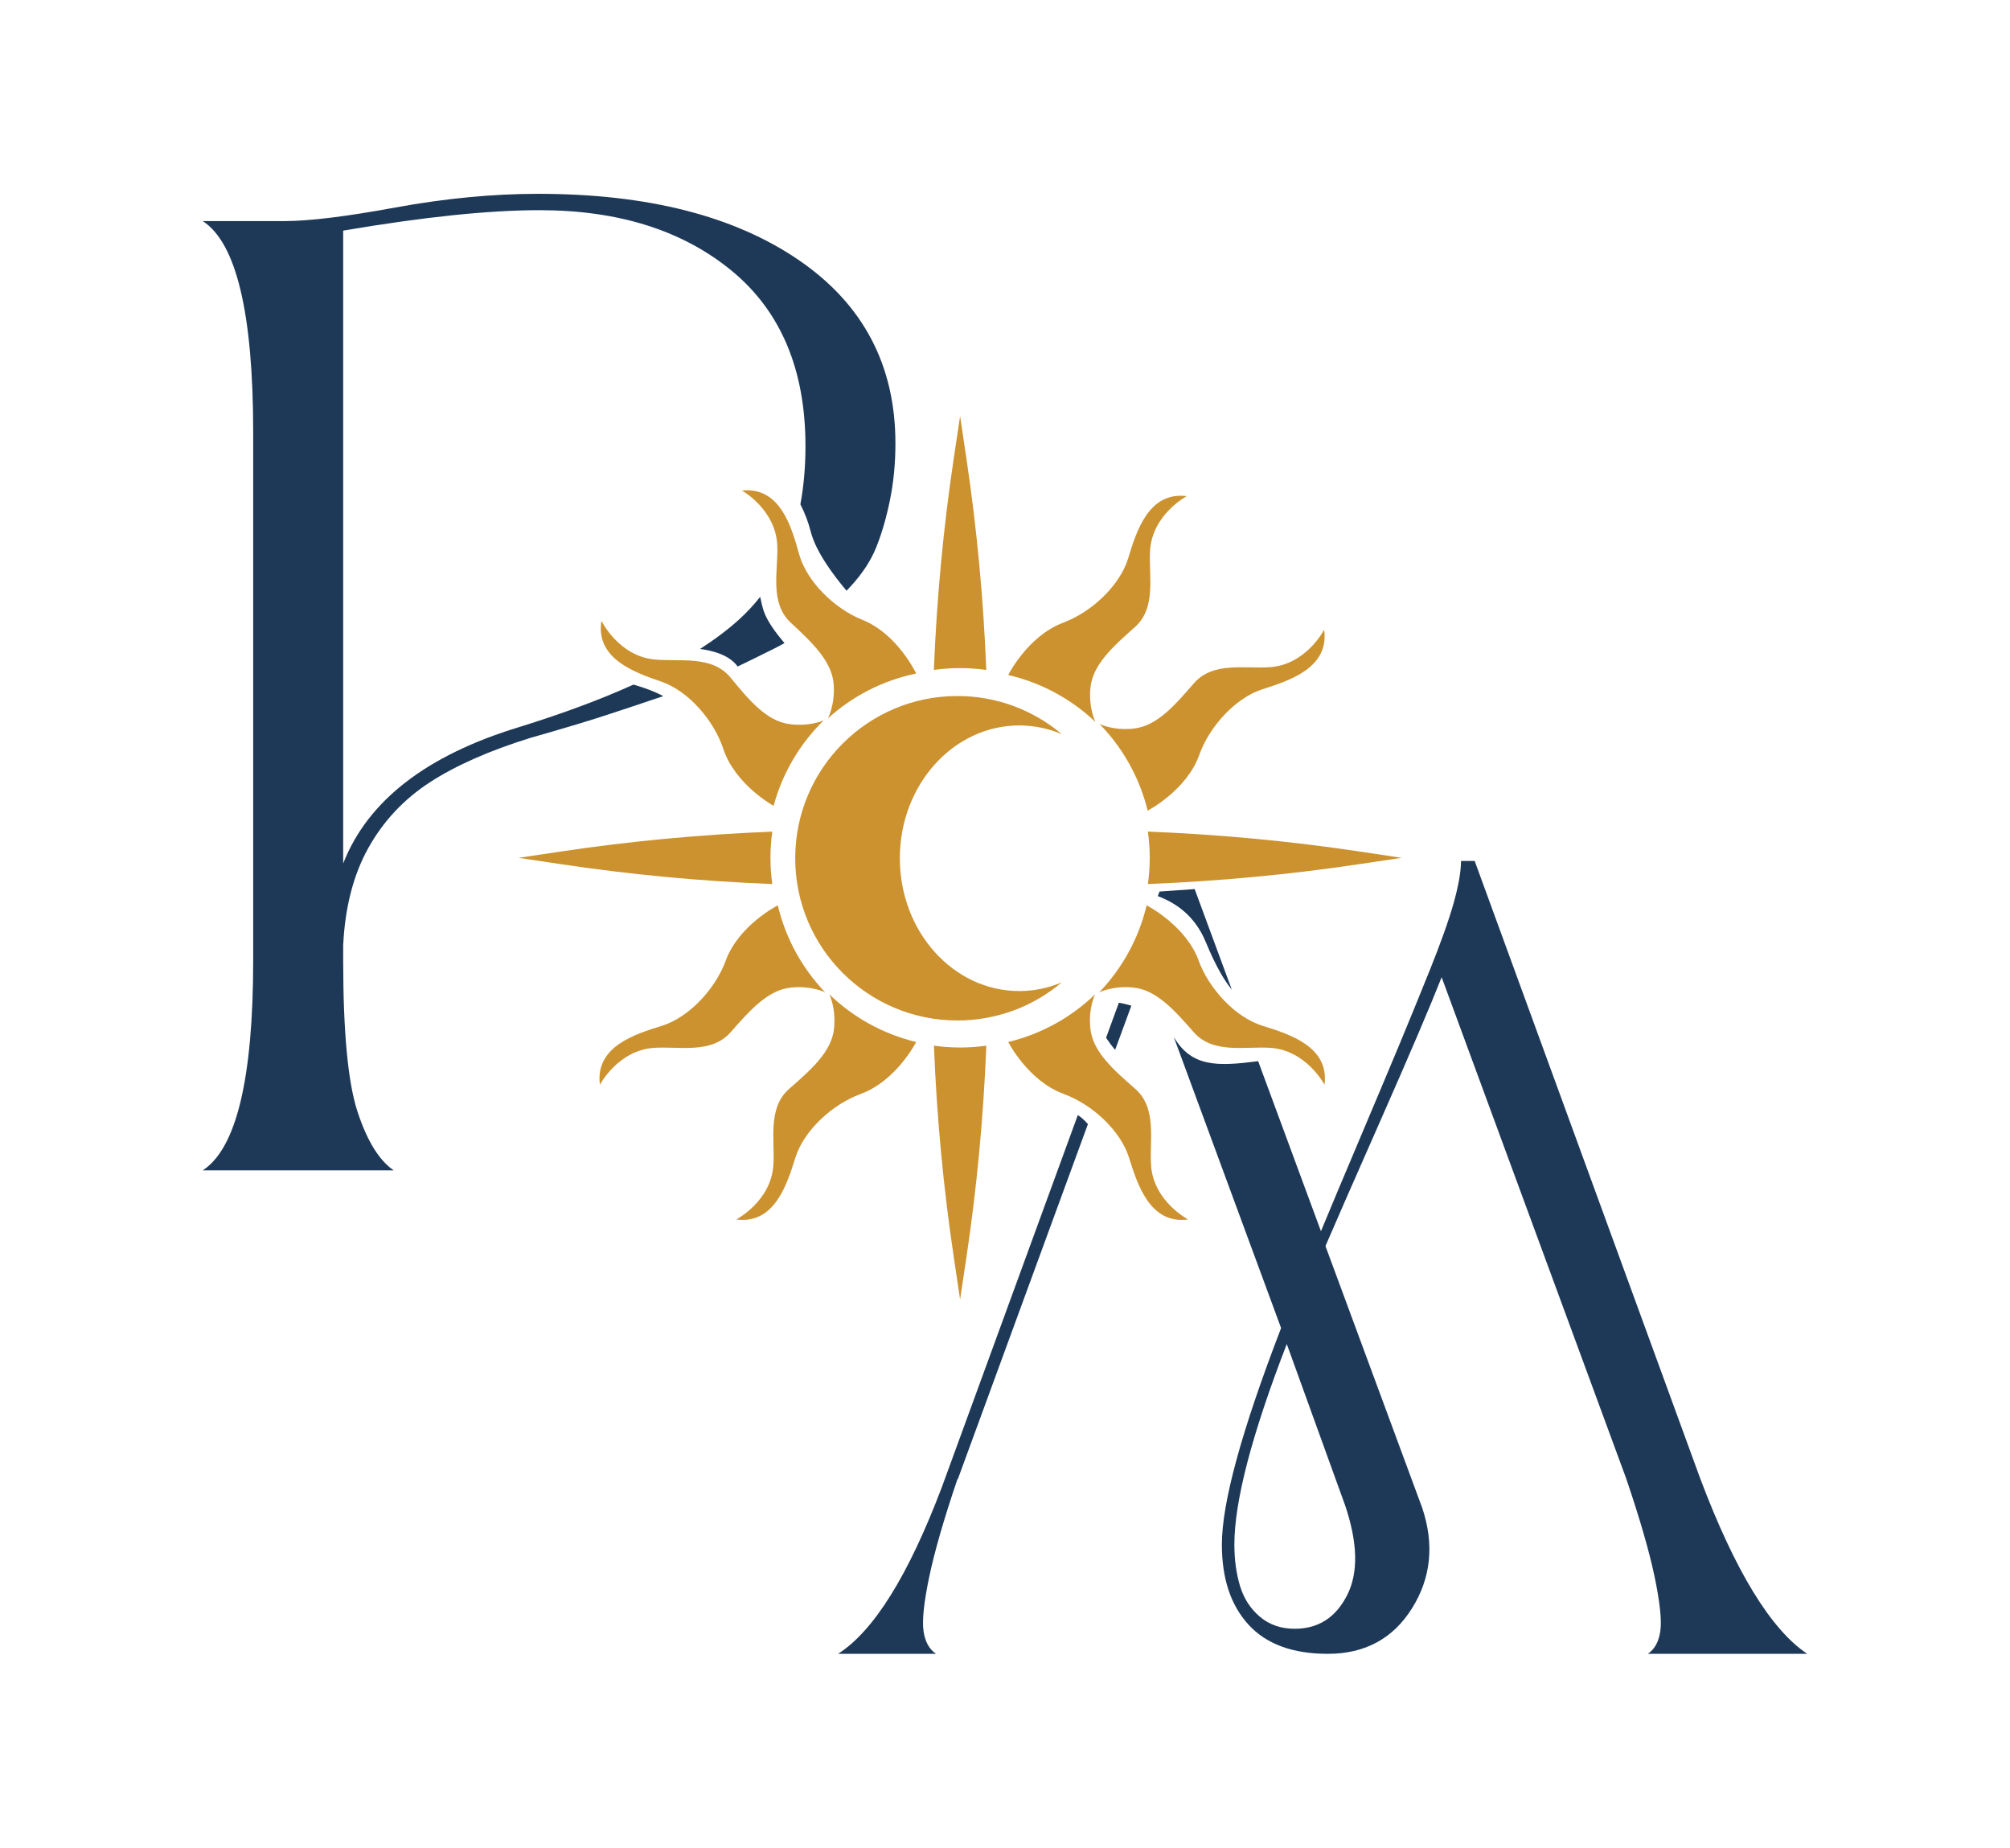 <?xml version="1.0" encoding="UTF-8"?>
<svg id="Layer_1" data-name="Layer 1" xmlns="http://www.w3.org/2000/svg" viewBox="0 0 427.67 393.03">
  <defs>
    <style>
      .cls-1 {
        fill: #cc922f;
      }

      .cls-2 {
        fill: #1e3957;
      }
    </style>
  </defs>
  <g>
    <path class="cls-1" d="M191.46,182.57c0-15.6,11.38-28.25,25.41-28.25,3.19,0,6.24.66,9.05,1.85-6-5.06-13.75-8.11-22.21-8.11-19.06,0-34.51,15.45-34.51,34.51s15.45,34.51,34.51,34.51c8.46,0,16.21-3.05,22.21-8.11-2.81,1.19-5.86,1.85-9.05,1.85-14.03,0-25.41-12.65-25.41-28.25Z"/>
    <path class="cls-1" d="M209.85,142.51c-.6-15.14-2.01-30.2-4.24-45.07l-1.33-8.92-1.34,8.92c-2.23,14.87-3.64,29.93-4.24,45.07,1.82-.25,3.68-.39,5.57-.39s3.75.14,5.57.39Z"/>
    <path class="cls-1" d="M198.71,222.44c.6,15.14,2.01,30.2,4.24,45.07l1.33,8.92,1.34-8.92c2.23-14.87,3.64-29.93,4.24-45.07-1.82.25-3.68.39-5.57.39s-3.75-.14-5.57-.39Z"/>
    <path class="cls-1" d="M244.24,188.05c15.14-.6,30.2-2.01,45.07-4.24l8.92-1.33-8.92-1.34c-14.87-2.23-29.93-3.64-45.07-4.24.25,1.82.39,3.68.39,5.57s-.14,3.75-.39,5.57Z"/>
    <path class="cls-1" d="M164.32,176.91c-15.14.6-30.2,2.01-45.07,4.24l-8.92,1.33,8.92,1.34c14.87,2.23,29.93,3.64,45.07,4.24-.25-1.82-.39-3.68-.39-5.57s.14-3.75.39-5.57Z"/>
    <path class="cls-1" d="M183.48,131.85c-5.91-2.36-11.82-8.12-13.45-13.96-1.63-5.85-4.03-14.37-12.17-13.55,0,0,7.25,4.06,7.53,11.77.19,5.36-1.7,12.11,2.86,16.35,4.56,4.24,8.81,8.21,9.14,13.18.29,4.39-1.24,7.17-1.24,7.17l.03-.02c5.18-4.68,11.6-8.04,18.76-9.52,0,0-3.97-8.43-11.46-11.42Z"/>
    <path class="cls-1" d="M153.89,159.29c-2-6.05-7.39-12.28-13.13-14.27-5.74-1.98-14.1-4.89-12.79-12.96,0,0,3.62,7.49,11.3,8.23,5.34.52,12.19-.97,16.15,3.83,3.96,4.81,7.67,9.29,12.6,9.92,4.37.56,7.23-.8,7.23-.8l-.02.03c-4.98,4.89-8.72,11.09-10.63,18.15,0,0-8.17-4.47-10.71-12.13Z"/>
    <g>
      <path class="cls-1" d="M226.25,132.44c5.97-2.22,12.01-7.84,13.78-13.64,1.77-5.81,4.37-14.27,12.48-13.26,0,0-7.35,3.89-7.81,11.59-.32,5.36,1.42,12.15-3.24,16.28-4.66,4.14-9,8-9.45,12.96-.4,4.38,1.07,7.2,1.07,7.2l-.03-.02c-5.07-4.8-11.4-8.31-18.53-9.96,0,0,4.17-8.33,11.73-11.14Z"/>
      <path class="cls-1" d="M255.18,160.56c2.14-6,7.68-12.11,13.46-13.95,5.78-1.85,14.22-4.56,13.1-12.65,0,0-3.8,7.4-11.49,7.96-5.35.39-12.16-1.26-16.24,3.45-4.08,4.71-7.88,9.1-12.83,9.62-4.38.46-7.21-.98-7.21-.98l.02.03c4.86,5.01,8.46,11.3,10.2,18.4,0,0,8.28-4.28,10.99-11.87Z"/>
    </g>
    <g>
      <path class="cls-1" d="M226.34,232.72c5.99,2.17,12.07,7.74,13.88,13.53,1.82,5.79,4.48,14.24,12.59,13.16,0,0-7.38-3.83-7.9-11.53-.36-5.36,1.32-12.16-3.37-16.26-4.69-4.1-9.06-7.93-9.55-12.88-.43-4.38,1.01-7.21,1.01-7.21l-.03.02c-5.03,4.84-11.34,8.4-18.45,10.11,0,0,4.24,8.3,11.82,11.05Z"/>
      <path class="cls-1" d="M255.05,204.37c2.19,5.98,7.78,12.04,13.57,13.84,5.8,1.8,14.25,4.44,13.2,12.55,0,0-3.85-7.37-11.55-7.86-5.36-.35-12.15,1.36-16.27-3.32-4.11-4.68-7.96-9.04-12.91-9.51-4.38-.42-7.2,1.03-7.2,1.03l.02-.03c4.82-5.05,8.37-11.36,10.06-18.48,0,0,8.31,4.21,11.09,11.78Z"/>
    </g>
    <g>
      <path class="cls-1" d="M183.12,232.72c-5.99,2.17-12.07,7.74-13.88,13.53-1.82,5.79-4.48,14.24-12.59,13.16,0,0,7.38-3.83,7.9-11.53.36-5.36-1.32-12.16,3.37-16.26,4.69-4.1,9.06-7.93,9.55-12.88.43-4.38-1.01-7.21-1.01-7.21l.03.02c5.03,4.84,11.34,8.4,18.45,10.11,0,0-4.24,8.3-11.82,11.05Z"/>
      <path class="cls-1" d="M154.41,204.37c-2.19,5.98-7.78,12.04-13.57,13.84-5.8,1.8-14.25,4.44-13.2,12.55,0,0,3.85-7.37,11.55-7.86,5.36-.35,12.15,1.36,16.27-3.32,4.11-4.68,7.96-9.04,12.91-9.51,4.38-.42,7.2,1.03,7.2,1.03l-.02-.03c-4.82-5.05-8.37-11.36-10.06-18.48,0,0-8.31,4.21-11.09,11.78Z"/>
    </g>
  </g>
  <g>
    <path class="cls-2" d="M162.52,130.05c-.25-.72-.51-1.8-.78-3.08-1.34,1.7-2.82,3.29-4.44,4.77-2.38,2.16-5.17,4.26-8.35,6.31,2.97.39,6.3,1.37,8,3.73,2.3-1.1,4.87-2.36,7.75-3.8.79-.39,1.51-.79,2.22-1.18-1.87-2.18-3.7-4.7-4.4-6.75Z"/>
    <path class="cls-2" d="M169.92,55.3c-13.74-9.38-32.2-14.07-55.41-14.07-9.67,0-19.78.97-30.32,2.9-10.54,1.94-18.42,2.9-23.64,2.9h-17.41c7.15,4.64,10.73,19.63,10.73,44.97v112.28c0,25.14-3.58,40.04-10.73,44.68h40.62c-3.1-2.13-5.66-6.28-7.69-12.48-2.03-6.19-3.05-16.92-3.05-32.2v-3.19c.39-8.12,2.18-15.04,5.37-20.74,3.19-5.7,7.54-10.34,13.06-13.93,5.51-3.58,12.62-6.72,21.32-9.43,6.77-1.93,11.94-3.48,15.52-4.64,3.42-1.11,7.72-2.54,12.83-4.27-1.47-.79-3.52-1.65-6.34-2.45-7,3.17-15.1,6.18-24.33,9.04-19.73,6-32.2,15.67-37.43,29.01V49.06c17.02-2.9,30.94-4.35,41.78-4.35,16.83,0,30.46,4.31,40.91,12.91,10.44,8.61,15.67,21.03,15.67,37.28,0,4.42-.37,8.54-1.08,12.38.94,1.85,1.7,3.8,2.19,5.77,1.07,4.27,4.84,9.31,7.63,12.61.28-.29.55-.58.83-.88,2.51-2.71,4.35-5.51,5.51-8.41,1.16-2.9,2.13-6.24,2.9-10.01.77-3.77,1.16-7.78,1.16-12.04,0-16.63-6.87-29.64-20.6-39.02Z"/>
  </g>
  <g>
    <path class="cls-2" d="M256.54,200.36c2.16,5.24,4.03,8.33,5.55,10.15l-7.9-21.38c-2.49.19-4.99.36-7.48.52l-.36.98c4.12,1.53,8,4.42,10.19,9.74Z"/>
    <path class="cls-2" d="M350.61,351.81h33.92c-7.75-5.17-15.35-17.61-22.78-37.32l-47.98-131.34h-2.91c0,2.26-.53,5.25-1.57,8.97-1.05,3.72-2.75,8.48-5.09,14.3-2.34,5.82-4.53,11.15-6.54,15.99-2.02,4.85-4.81,11.47-8.36,19.87-3.56,8.4-6.3,14.95-8.24,19.63l-13.36-36.17c-8.79,1.13-14.17,1.26-17.96-5.16l22.84,61.93c-8.4,21.81-12.6,37.16-12.6,46.04,0,7.27,1.9,12.96,5.69,17.08,3.79,4.12,9.41,6.18,16.84,6.18,7.91,0,13.89-3.23,17.93-9.69,4.04-6.46,4.76-13.57,2.18-21.32l-20.6-55.73c1.94-4.52,5.94-13.65,12-27.38,6.06-13.73,10.3-23.66,12.72-29.81l39.26,106.62c2.91,8.56,4.93,15.55,6.06,20.96,1.13,5.41,1.53,9.25,1.21,11.51-.33,2.26-1.21,3.88-2.67,4.85ZM286.15,320.06c2.75,8.08,2.91,14.5.48,19.27-2.42,4.77-6.14,7.15-11.15,7.15-2.91,0-5.37-.85-7.39-2.54-2.02-1.7-3.43-3.88-4.24-6.54-.81-2.67-1.21-5.61-1.21-8.84,0-9.21,3.71-23.42,11.15-42.65l12.36,34.17Z"/>
    <path class="cls-2" d="M238.06,213.31l-2.72,7.45c.54.82,1.19,1.71,1.93,2.57l3.45-9.4c-.92-.28-1.81-.48-2.65-.62Z"/>
    <path class="cls-2" d="M229.33,237.2l-28.96,79.23c-7.11,18.74-14.46,30.53-22.05,35.38h20.84c-1.45-.97-2.34-2.58-2.66-4.85-.33-2.26.08-6.1,1.21-11.51,1.13-5.41,3.15-12.4,6.06-20.96v.24l27.71-75.61c-.64-.72-1.37-1.41-2.15-1.92Z"/>
  </g>
</svg>